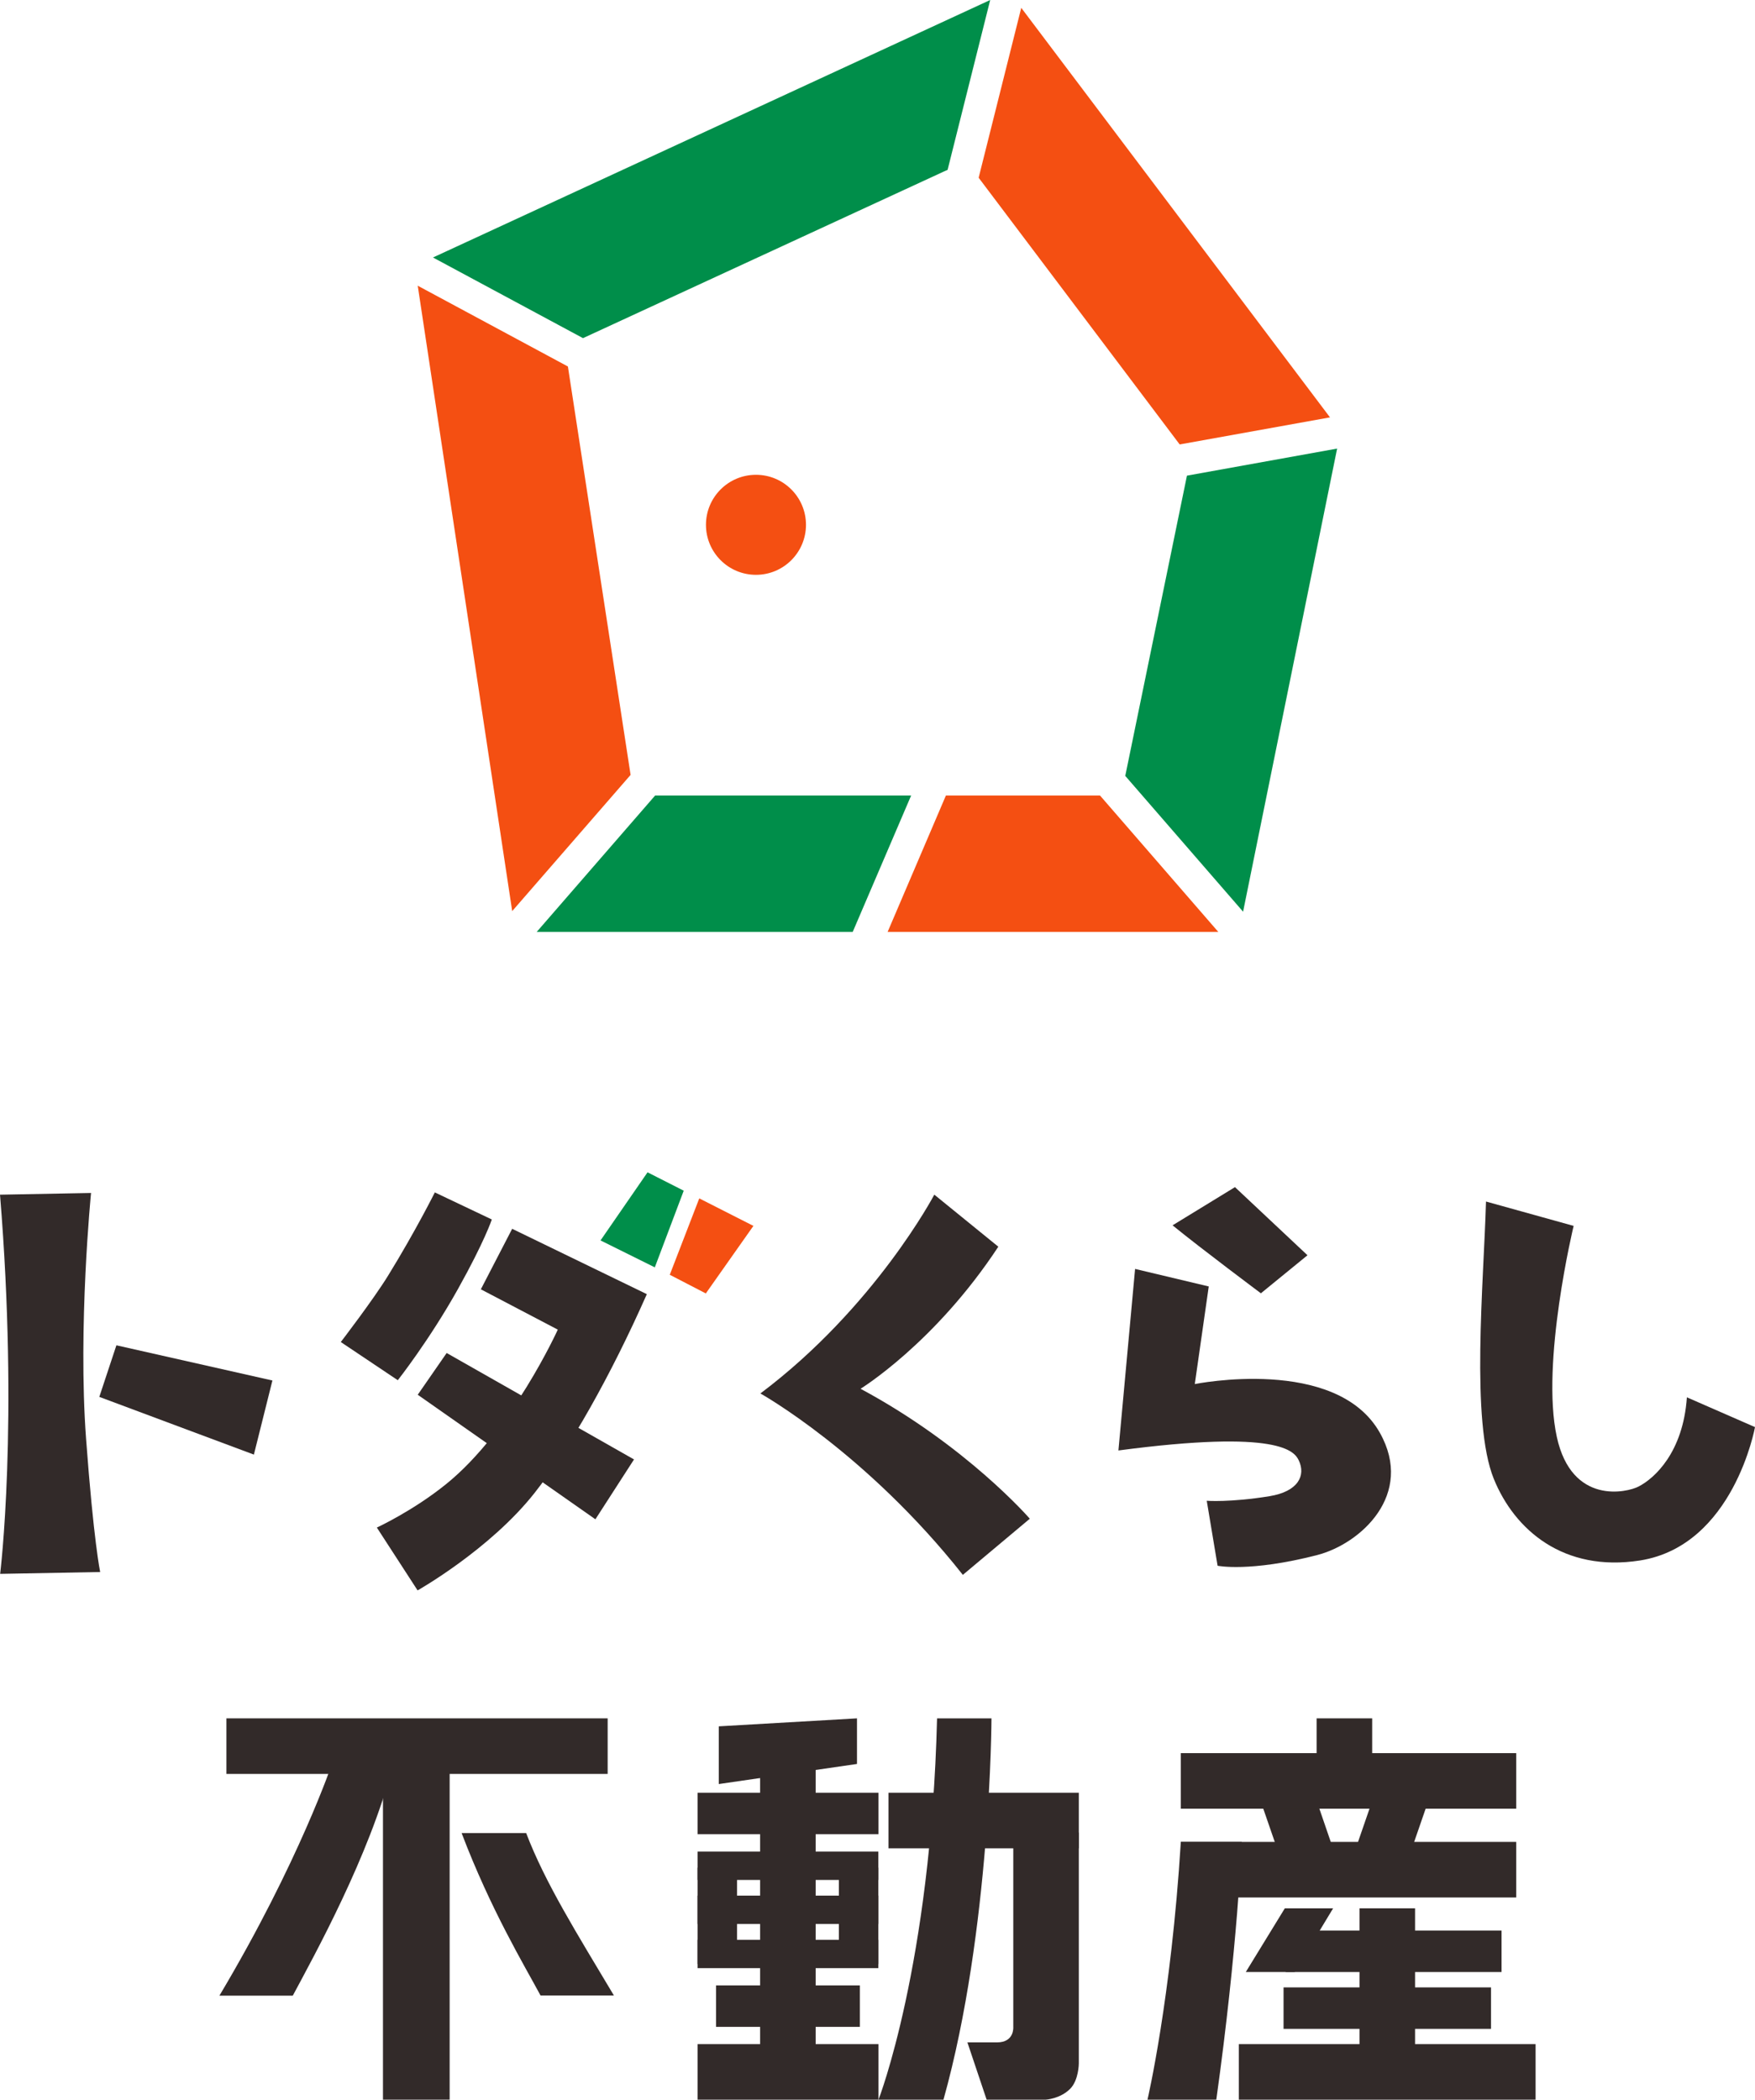 <?xml version="1.0" encoding="UTF-8"?><svg id="_レイヤー_2" xmlns="http://www.w3.org/2000/svg" viewBox="0 0 123.18 147.35"><defs><style>.cls-1{fill:#322a29;}.cls-1,.cls-2,.cls-3{stroke-width:0px;}.cls-2{fill:#f44f12;}.cls-3{fill:#008e4a;}</style></defs><g id="_レイヤー_1-2"><circle class="cls-2" cx="53.06" cy="36.83" r="3.51"/><polygon class="cls-3" points="66.24 12.04 66.51 11.92 69.5 0 30.39 18.07 40.92 23.73 66.24 12.04"/><polygon class="cls-3" points="93.85 31.48 83.31 33.38 78.98 54.45 87.25 63.98 93.85 31.48"/><polygon class="cls-2" points="68.74 12.54 82.8 31.19 93.35 29.29 71.68 .55 68.69 12.47 68.74 12.54"/><polygon class="cls-3" points="45.98 55.83 37.67 65.4 59.85 65.4 63.95 55.83 45.98 55.83"/><polygon class="cls-2" points="39.86 25.72 29.32 20.05 35.95 63.94 44.26 54.38 39.86 25.72"/><polygon class="cls-2" points="66.39 55.83 62.3 65.4 85.51 65.4 77.21 55.83 66.39 55.83"/><path class="cls-1" d="M0,83.84l6.39-.12s-.93,9.37-.35,17.23c.53,7.19.99,9.37.99,9.37l-7.02.13s1.31-10.52-.01-26.62Z"/><polygon class="cls-1" points="8.17 94.41 6.97 98.03 17.82 102.08 19.12 96.88 8.17 94.41"/><path class="cls-1" d="M30.52,83.68s-1.34,2.69-3.28,5.84c-1.04,1.69-3.32,4.66-3.32,4.66l4,2.68s2.22-2.81,4.24-6.43c1.85-3.31,2.36-4.85,2.36-4.85l-4-1.9Z"/><path class="cls-1" d="M35.95,86.23l-2.2,4.25,5.4,2.83s-3.23,7.13-7.85,10.85c-2.33,1.88-4.85,3.04-4.85,3.04l2.86,4.41s5.07-2.86,8.21-6.84c2.44-3.09,5.34-8.21,7.88-13.95l-9.46-4.59Z"/><polygon class="cls-3" points="45.45 82.27 42.15 87.05 45.96 88.94 47.99 83.56 45.45 82.27"/><polygon class="cls-2" points="49.54 90.77 52.88 86.03 49.08 84.1 47.01 89.46 49.54 90.77"/><polygon class="cls-1" points="31.35 94.95 44.5 102.42 41.79 106.62 29.32 97.88 31.35 94.95"/><path class="cls-1" d="M82.3,85.99l4.38-2.68,5.09,4.78-3.27,2.67s-4.19-3.13-6.2-4.77Z"/><path class="cls-1" d="M79.67,89.05l5.17,1.23-.98,6.85s9.93-2.01,12.99,3.42c2.44,4.33-1.34,7.79-4.4,8.58-4.74,1.22-6.99.75-6.99.75l-.76-4.56s1.62.13,4.4-.32c2.03-.33,2.56-1.46,2.06-2.51-.3-.63-1.33-2.2-12.66-.7l1.17-12.74Z"/><path class="cls-1" d="M104.3,84.32l6.15,1.71s-2.32,9.61-1.18,14.81c1.05,4.81,4.94,3.9,5.74,3.48,1.11-.57,3.12-2.38,3.39-6.26l4.78,2.09s-1.5,8.32-8.07,9.36c-5.37.84-8.81-2.15-10.26-5.72-1.64-4.03-.71-13.81-.55-19.47Z"/><path class="cls-1" d="M65.57,83.85s-4.16,7.9-12.2,13.94c0,0,7.4,4.12,14.21,12.73l4.7-3.94s-4.43-5.12-11.88-9.12c0,0,5.22-3.2,9.67-9.97l-4.49-3.65Z"/><path class="cls-1" d="M75.72,128.61v16.19s0,1.18-.61,1.79c-.71.71-1.72.76-1.72.76h-4.14l-1.35-4.02h2.08c1.23,0,1.14-1.08,1.14-1.08v-13.95l4.6.31Z"/><rect class="cls-1" x="56.88" y="133.06" width="6.76" height="2.77" transform="translate(194.71 74.19) rotate(90)"/><rect class="cls-1" x="46.96" y="133.06" width="6.76" height="2.77" transform="translate(184.79 84.11) rotate(90)"/><rect class="cls-1" x="48.96" y="129.94" width="12.69" height="1.99"/><rect class="cls-1" x="48.96" y="133.03" width="12.69" height="1.99"/><rect class="cls-1" x="48.96" y="136.13" width="12.69" height="1.99"/><rect class="cls-1" x="62.36" y="125.81" width="13.36" height="3.9"/><rect class="cls-1" x="43.94" y="132.53" width="22.71" height="3.9" transform="translate(189.78 79.18) rotate(90)"/><polygon class="cls-1" points="50.45 121.15 50.45 125.2 60.15 123.79 60.15 120.59 50.45 121.15"/><path class="cls-1" d="M65.77,120.59h3.82s-.04,14.86-3.37,26.76h-4.56s3.68-9.43,4.11-26.76Z"/><rect class="cls-1" x="48.96" y="125.81" width="12.7" height="2.91"/><rect class="cls-1" x="50.26" y="139.33" width="10.09" height="2.91"/><rect class="cls-1" x="48.96" y="143.45" width="12.7" height="3.9"/><rect class="cls-1" x="15.89" y="120.59" width="26.76" height="3.9"/><path class="cls-1" d="M36.92,128.64h-4.52c2.05,5.39,4.39,9.26,5.54,11.4h5.15c-2.6-4.36-4.82-7.89-6.16-11.4Z"/><path class="cls-1" d="M27.54,124.01l-4.19-.37s-2.34,7-7.95,16.41h5.15c1.53-2.86,5.36-9.78,6.99-16.04Z"/><rect class="cls-1" x="16.91" y="132.7" width="24.62" height="4.68" transform="translate(164.26 105.83) rotate(90)"/><rect class="cls-1" x="91.08" y="138.27" width="12.59" height="3.9" transform="translate(237.59 42.84) rotate(90)"/><polygon class="cls-1" points="92.12 125.52 93.62 129.89 89.69 129.89 88.18 125.52 92.12 125.52"/><polygon class="cls-1" points="96.61 125.52 95.1 129.89 99.04 129.89 100.55 125.52 96.61 125.52"/><rect class="cls-1" x="82.88" y="123.03" width="23.54" height="3.9"/><rect class="cls-1" x="82.88" y="129.26" width="23.54" height="3.9"/><rect class="cls-1" x="86.95" y="143.45" width="20.83" height="3.9"/><rect class="cls-1" x="90.09" y="139.47" width="14.56" height="2.91"/><rect class="cls-1" x="90.24" y="135.48" width="15.15" height="2.91"/><polygon class="cls-1" points="93.57 133.92 90.18 133.92 87.44 138.39 90.87 138.39 93.57 133.92"/><path class="cls-1" d="M82.88,129.26h4.28s-.29,7.38-1.79,18.09h-4.83s1.66-7.09,2.34-18.09Z"/><rect class="cls-1" x="92.49" y="120.52" width="3.76" height="3.9" transform="translate(216.83 28.1) rotate(90)"/></g></svg>